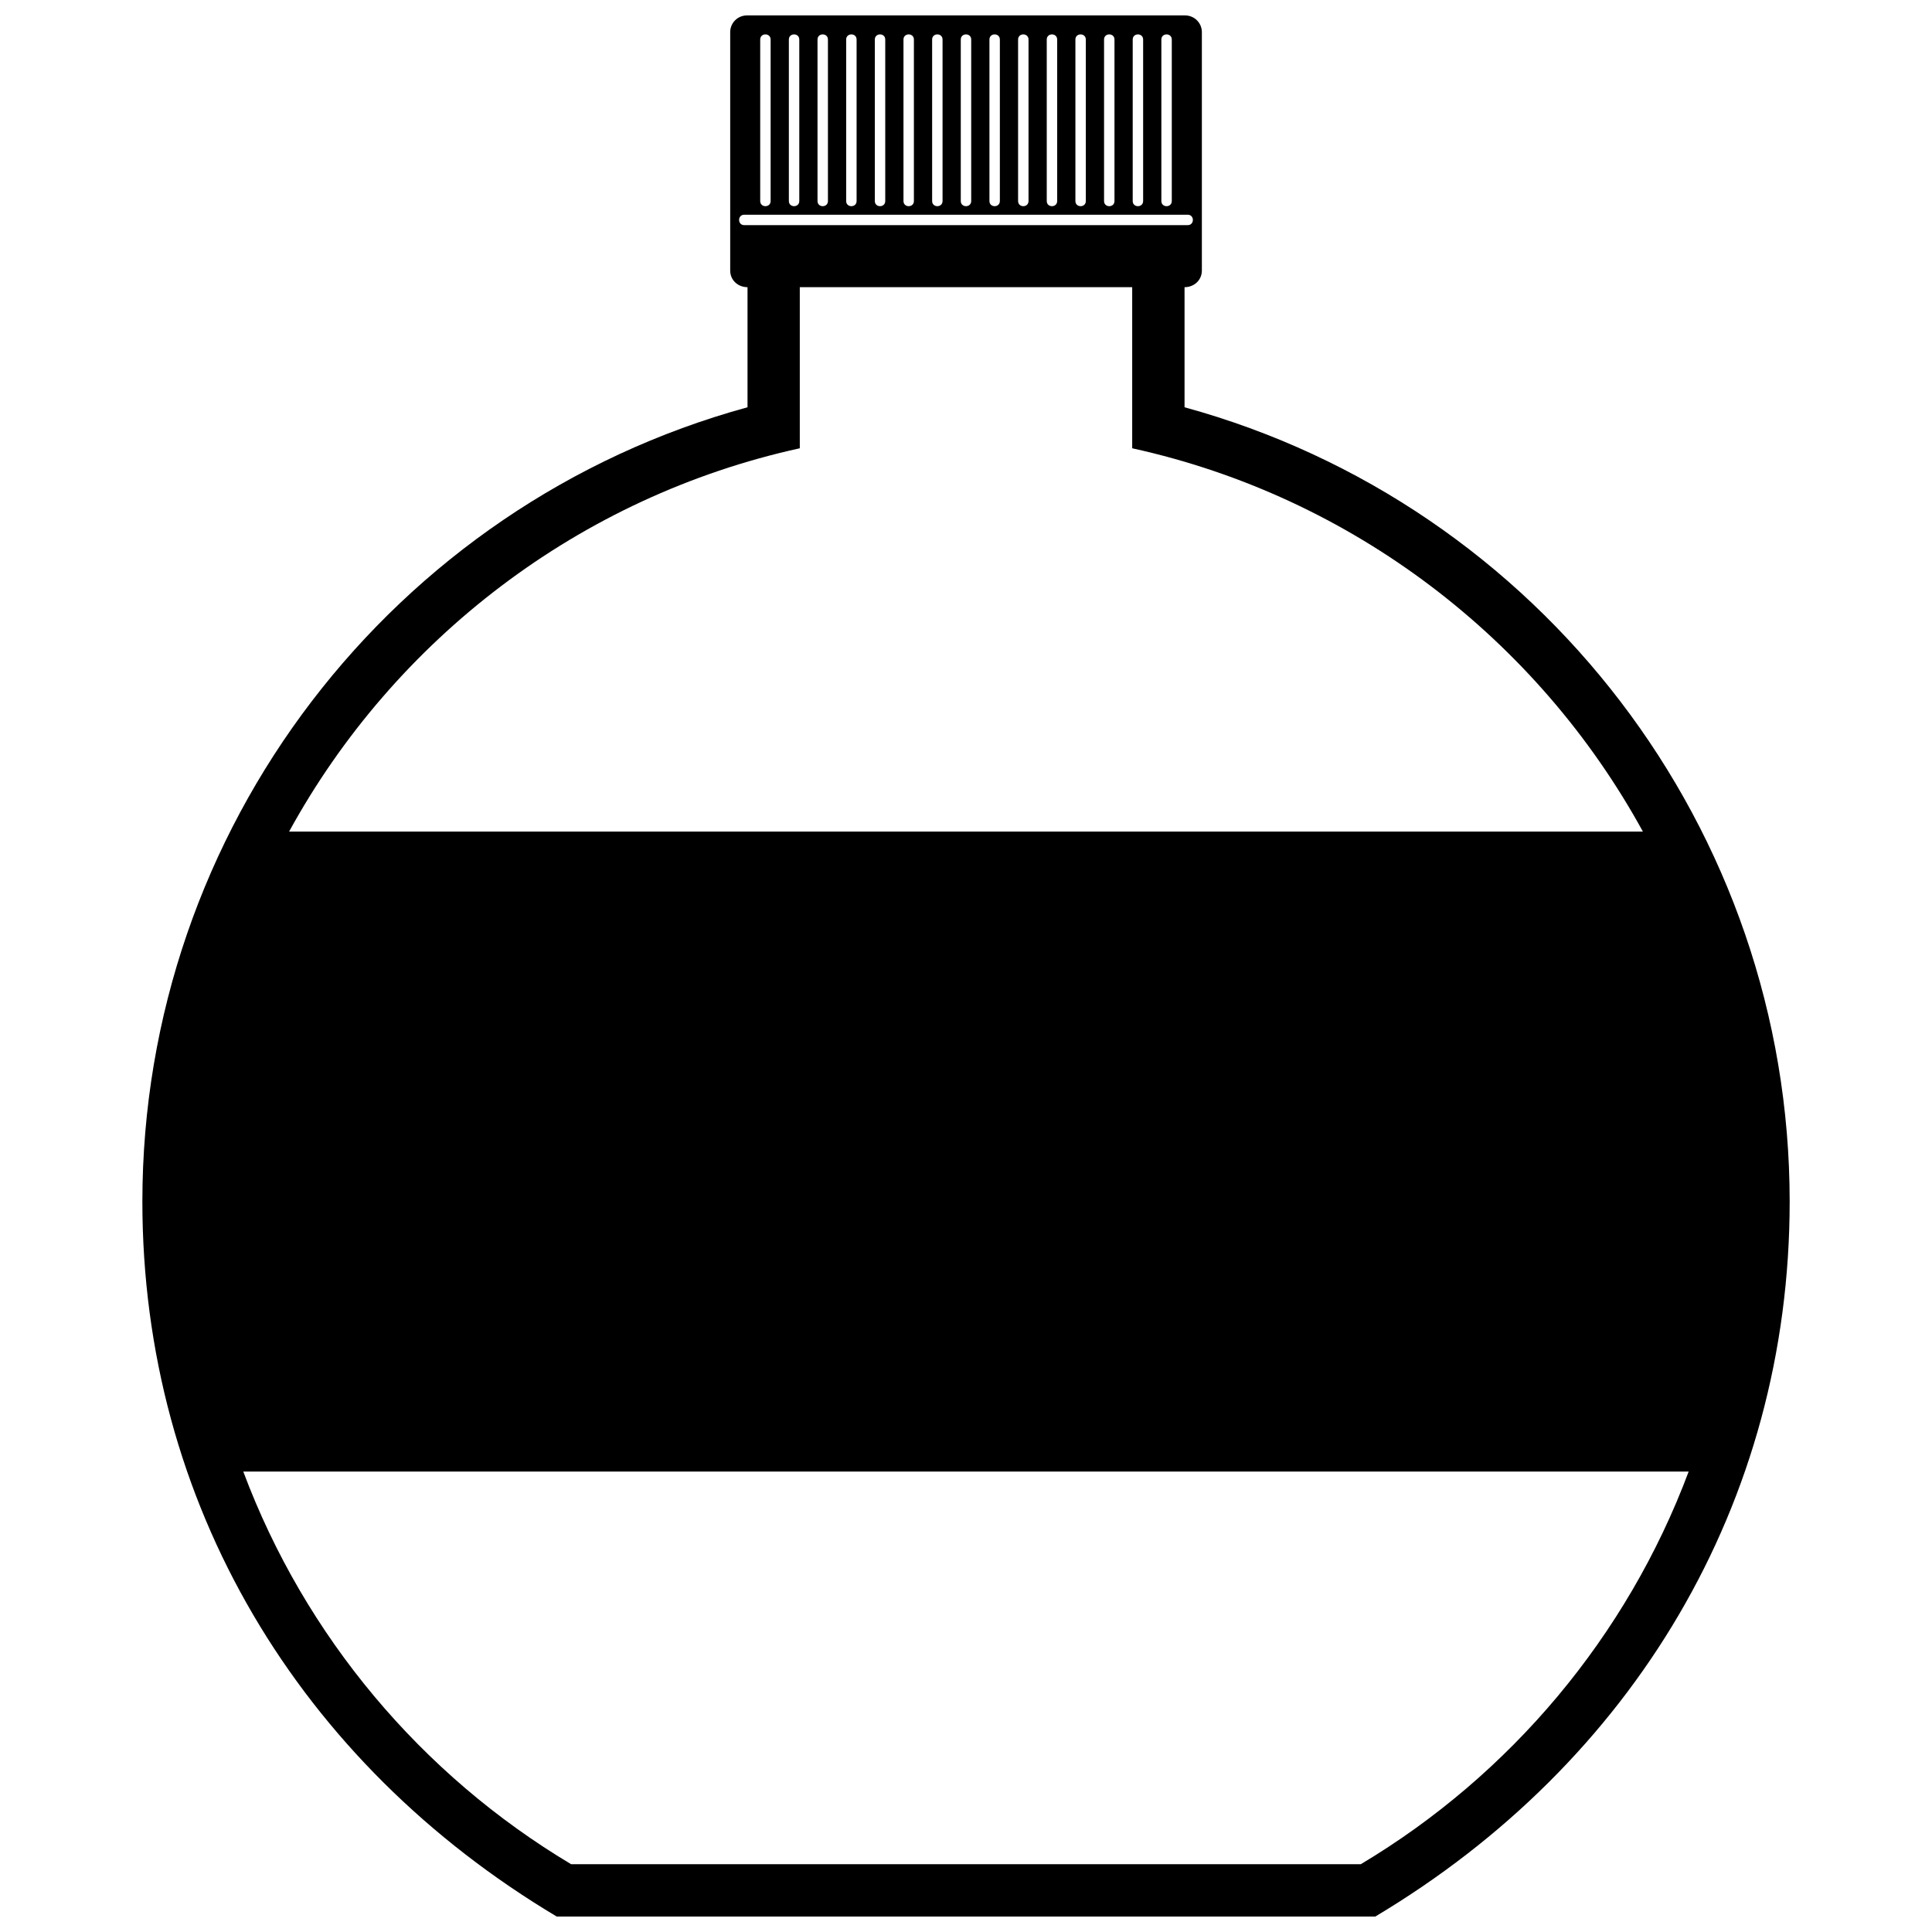 <?xml version="1.0" encoding="UTF-8"?>
<!-- Uploaded to: SVG Repo, www.svgrepo.com, Generator: SVG Repo Mixer Tools -->
<svg width="800px" height="800px" version="1.1" viewBox="144 144 512 512" xmlns="http://www.w3.org/2000/svg">
 <defs>
  <clipPath id="a">
   <path d="m181 148.09h438v503.81h-438z"/>
  </clipPath>
 </defs>
 <g clip-path="url(#a)">
  <path d="m457.91 251.93c94.141 25.801 160.37 111.84 160.37 210.5 0 79.961-41.68 148.81-109.81 189.47h-216.94c-68.133-40.66-109.8-109.51-109.8-189.47 0-98.664 66.219-184.7 160.37-210.5v-31.824c-2.531 0-4.59-1.84-4.59-4.422v-63.172c0-2.438 1.984-4.422 4.414-4.422h116.16c2.43 0 4.422 1.984 4.422 4.422v63.172c0 2.578-2.062 4.422-4.59 4.422v31.824zm-6.137-97.453c0-1.816 2.762-1.816 2.762 0v42.801c0 1.816-2.762 1.816-2.762 0zm-7.594 0c0-1.816 2.762-1.816 2.762 0v42.801c0 1.816-2.762 1.816-2.762 0zm-7.594 0c0-1.816 2.762-1.816 2.762 0v42.801c0 1.816-2.762 1.816-2.762 0zm-7.594 0c0-1.816 2.762-1.816 2.762 0v42.801c0 1.816-2.762 1.816-2.762 0zm-7.594 0c0-1.816 2.762-1.816 2.762 0v42.801c0 1.816-2.762 1.816-2.762 0zm-7.594 0c0-1.816 2.762-1.816 2.762 0v42.801c0 1.816-2.762 1.816-2.762 0zm-7.594 0c0-1.816 2.762-1.816 2.762 0v42.801c0 1.816-2.762 1.816-2.762 0zm-7.594 0c0-1.816 2.762-1.816 2.762 0v42.801c0 1.816-2.762 1.816-2.762 0zm-7.594 0c0-1.816 2.762-1.816 2.762 0v42.801c0 1.816-2.762 1.816-2.762 0zm-7.594 0c0-1.816 2.762-1.816 2.762 0v42.801c0 1.816-2.762 1.816-2.762 0zm-7.594 0c0-1.816 2.762-1.816 2.762 0v42.801c0 1.816-2.762 1.816-2.762 0zm-7.594 0c0-1.816 2.762-1.816 2.762 0v42.801c0 1.816-2.762 1.816-2.762 0zm-7.594 0c0-1.816 2.762-1.816 2.762 0v42.801c0 1.816-2.762 1.816-2.762 0zm-7.594 0c0-1.816 2.762-1.816 2.762 0v42.801c0 1.816-2.762 1.816-2.762 0zm-7.594 0c0-1.816 2.762-1.816 2.762 0v42.801c0 1.816-2.762 1.816-2.762 0zm-4.231 49.188c-1.816 0-1.816-2.762 0-2.762h117.53c1.816 0 1.816 2.762 0 2.762zm102.8 16.445h-88.078v42.688c-58.379 12.82-107.41 50.602-135.34 101.58h358.77c-27.93-50.977-76.965-88.754-135.34-101.58v-42.688zm147.48 313.87h-383.04c16.355 43.758 47.285 80.406 86.871 104.05h209.29c39.59-23.648 70.516-60.297 86.879-104.05z" fill-rule="evenodd"/>
 </g>
</svg>